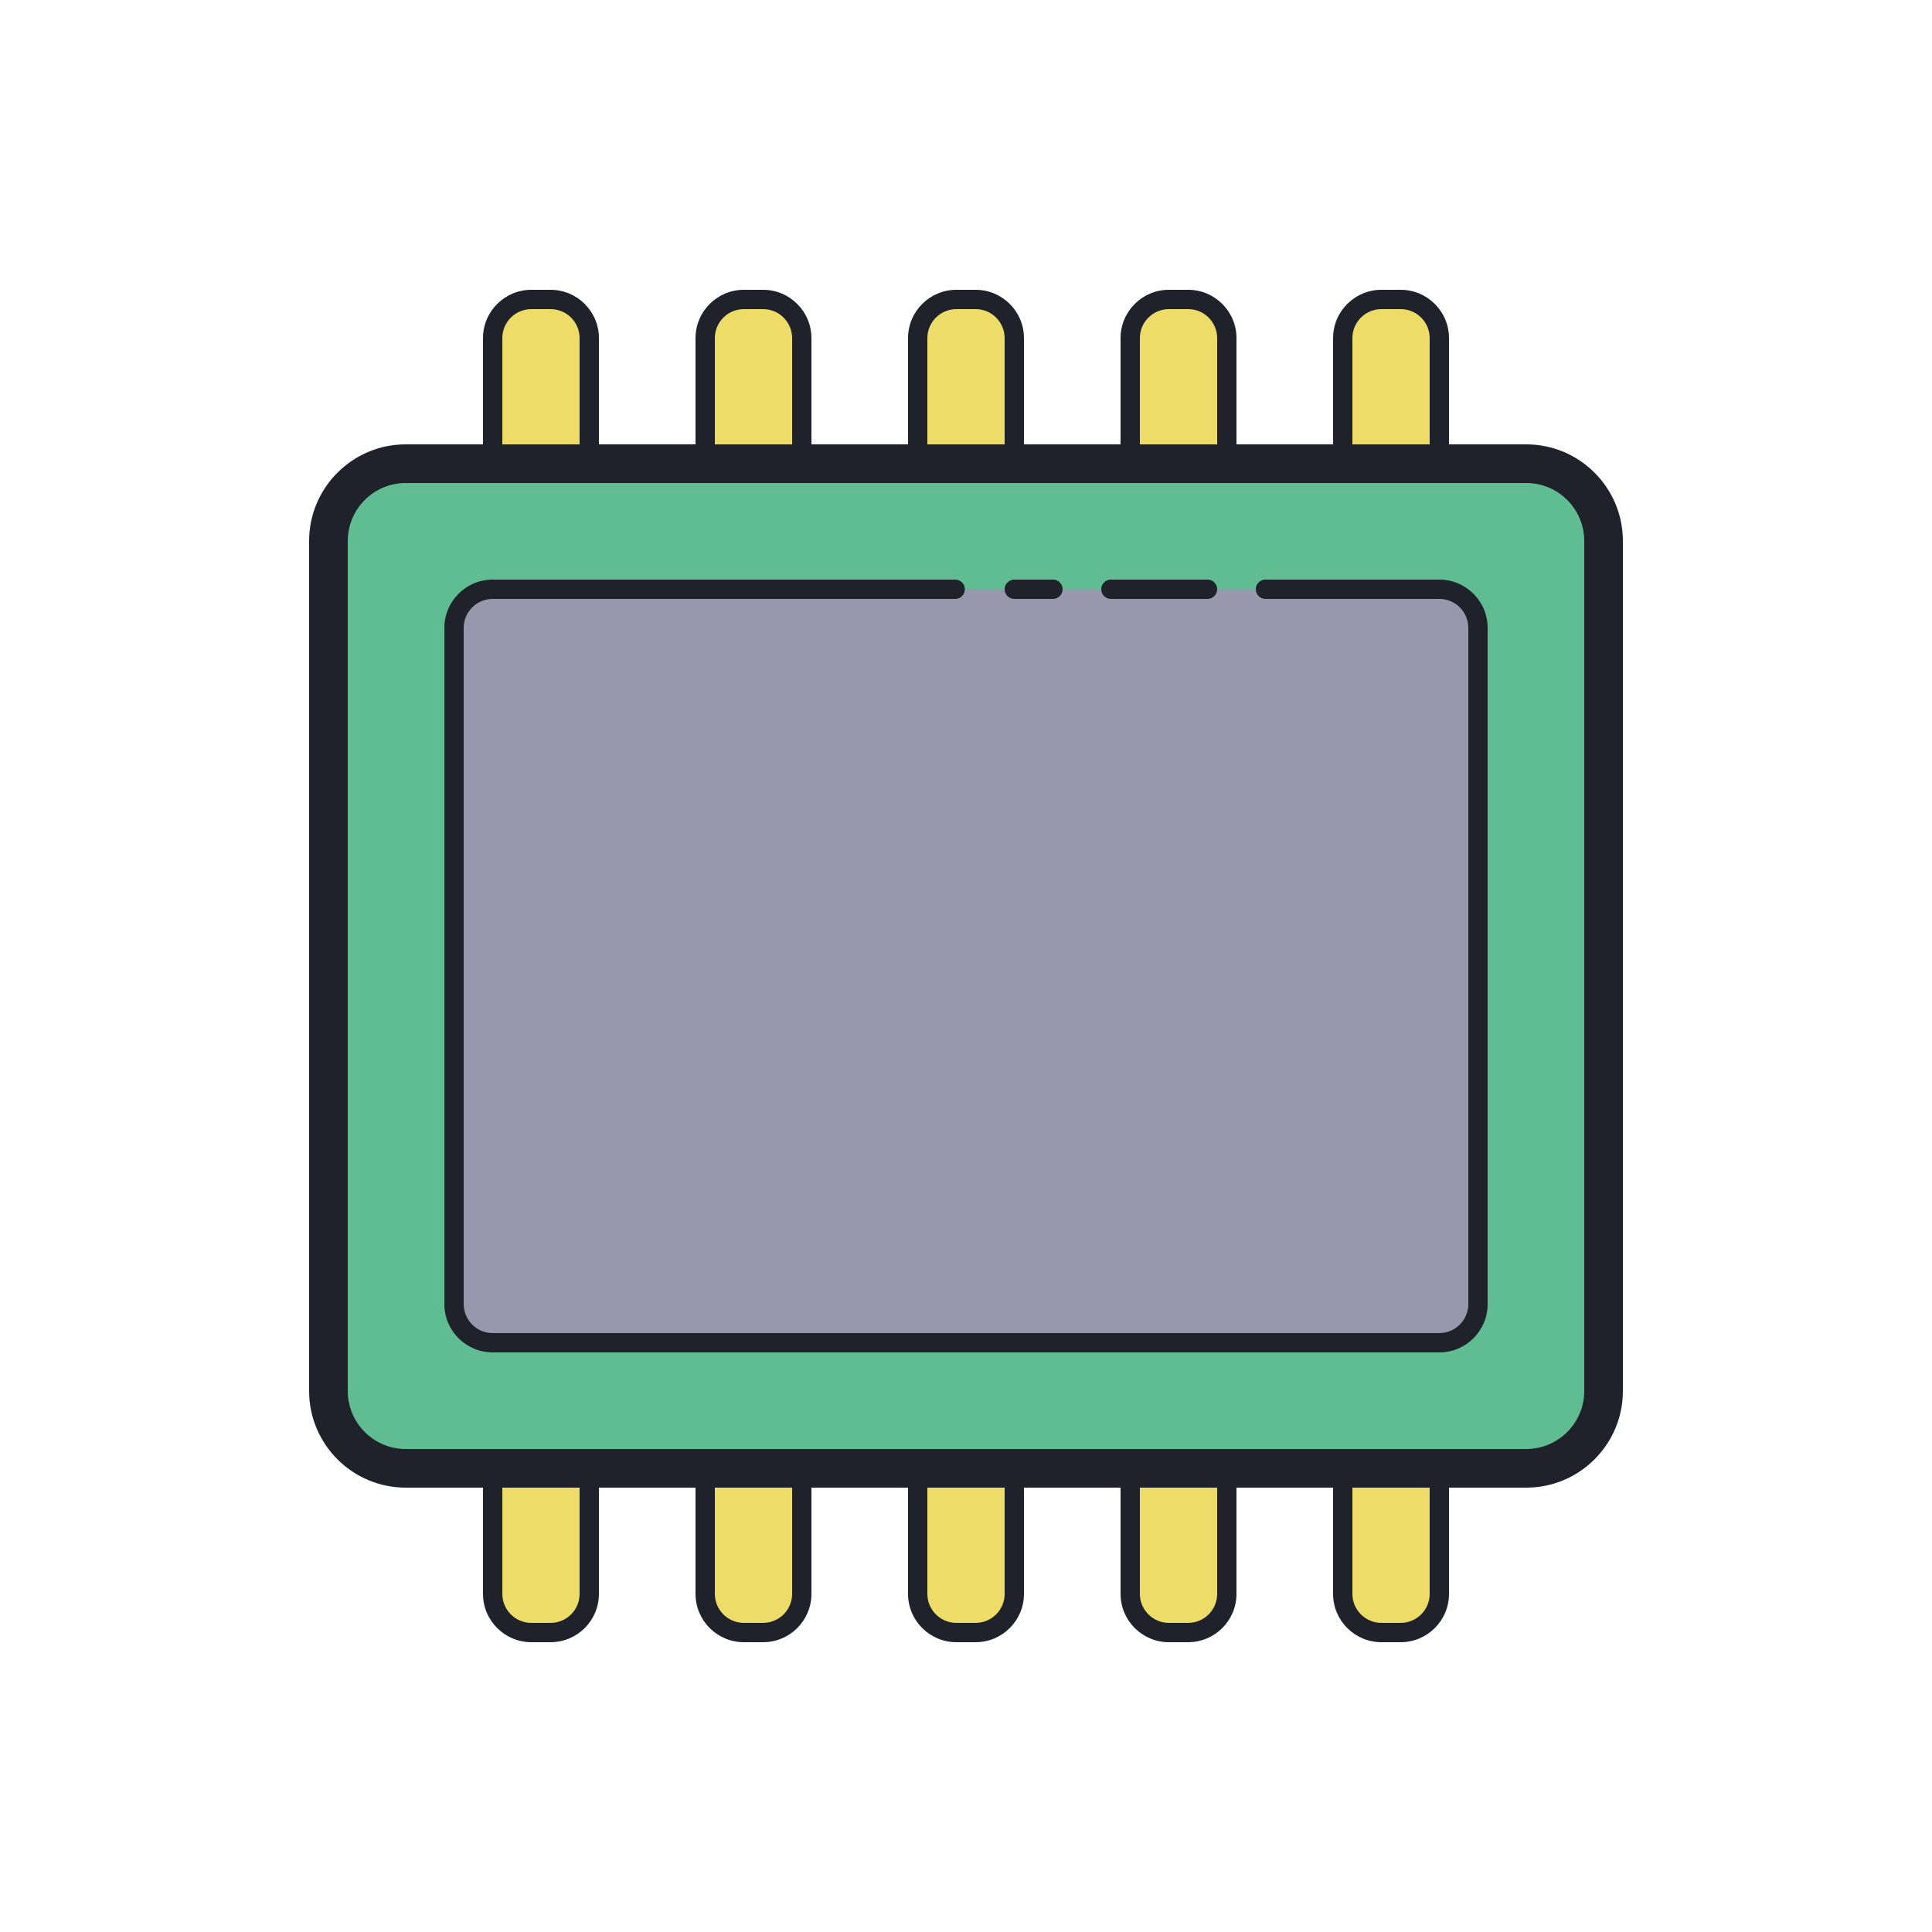 <svg xmlns="http://www.w3.org/2000/svg" viewBox="0 0 100 100" width="100px" height="100px"><path fill="#60bd91" d="M79,24H21c-2.209,0-4,1.791-4,4v44c0,2.209,1.791,4,4,4h58c2.209,0,4-1.791,4-4V28 C83,25.791,81.209,24,79,24z"></path><path fill="#9898ad" d="M23.5,67.5v-35c0-1.105,0.895-2,2-2h49c1.105,0,2,0.895,2,2v35c0,1.105-0.895,2-2,2h-49 C24.395,69.5,23.5,68.605,23.5,67.5z"></path><path fill="#1f212b" d="M79,77H21c-2.757,0-5-2.243-5-5V28c0-2.757,2.243-5,5-5h58c2.757,0,5,2.243,5,5v44 C84,74.757,81.757,77,79,77z M21,25c-1.654,0-3,1.346-3,3v44c0,1.654,1.346,3,3,3h58c1.654,0,3-1.346,3-3V28c0-1.654-1.346-3-3-3 H21z"></path><path fill="#eddc67" d="M50.5,15.5h-1c-1.105,0-2,0.895-2,2v6h5v-6C52.5,16.395,51.605,15.5,50.5,15.5z"></path><path fill="#1f212b" d="M53,24h-6v-6.5c0-1.378,1.121-2.5,2.5-2.5h1c1.379,0,2.5,1.122,2.5,2.5V24z M48,23h4v-5.5 c0-0.827-0.673-1.5-1.5-1.5h-1c-0.827,0-1.5,0.673-1.5,1.5V23z"></path><path fill="#eddc67" d="M39.5,15.5h-1c-1.105,0-2,0.895-2,2v6h5v-6C41.5,16.395,40.605,15.5,39.5,15.5z"></path><path fill="#1f212b" d="M42,24h-6v-6.5c0-1.378,1.121-2.5,2.5-2.5h1c1.379,0,2.5,1.122,2.5,2.5V24z M37,23h4v-5.5 c0-0.827-0.673-1.5-1.5-1.5h-1c-0.827,0-1.5,0.673-1.5,1.5V23z"></path><path fill="#eddc67" d="M28.5,15.5h-1c-1.105,0-2,0.895-2,2v6h5v-6C30.5,16.395,29.605,15.5,28.5,15.5z"></path><path fill="#1f212b" d="M31,24h-6v-6.5c0-1.378,1.121-2.5,2.5-2.5h1c1.379,0,2.5,1.122,2.5,2.5V24z M26,23h4v-5.5 c0-0.827-0.673-1.5-1.5-1.5h-1c-0.827,0-1.5,0.673-1.5,1.5V23z"></path><path fill="#eddc67" d="M72.5,15.5h-1c-1.105,0-2,0.895-2,2v6h5v-6C74.5,16.395,73.605,15.5,72.5,15.5z"></path><path fill="#1f212b" d="M75,24h-6v-6.5c0-1.378,1.121-2.5,2.5-2.5h1c1.379,0,2.5,1.122,2.5,2.5V24z M70,23h4v-5.5 c0-0.827-0.673-1.5-1.5-1.5h-1c-0.827,0-1.5,0.673-1.5,1.5V23z"></path><path fill="#eddc67" d="M61.5,15.5h-1c-1.105,0-2,0.895-2,2v6h5v-6C63.5,16.395,62.605,15.5,61.5,15.5z"></path><path fill="#1f212b" d="M64,24h-6v-6.5c0-1.378,1.121-2.5,2.5-2.5h1c1.379,0,2.5,1.122,2.5,2.5V24z M59,23h4v-5.5 c0-0.827-0.673-1.5-1.5-1.5h-1c-0.827,0-1.5,0.673-1.5,1.5V23z"></path><path fill="#eddc67" d="M50.5,84.5h-1c-1.105,0-2-0.895-2-2v-6h5v6C52.5,83.605,51.605,84.5,50.5,84.5z"></path><path fill="#1f212b" d="M50.5,85h-1c-1.379,0-2.5-1.122-2.5-2.5V76h6v6.5C53,83.878,51.879,85,50.5,85z M48,77v5.5 c0,0.827,0.673,1.5,1.5,1.5h1c0.827,0,1.5-0.673,1.5-1.5V77H48z"></path><path fill="#eddc67" d="M39.5,84.5h-1c-1.105,0-2-0.895-2-2v-6h5v6C41.5,83.605,40.605,84.5,39.5,84.5z"></path><path fill="#1f212b" d="M39.5,85h-1c-1.379,0-2.5-1.122-2.5-2.5V76h6v6.5C42,83.878,40.879,85,39.5,85z M37,77v5.5 c0,0.827,0.673,1.5,1.5,1.5h1c0.827,0,1.5-0.673,1.5-1.5V77H37z"></path><path fill="#eddc67" d="M28.5,84.5h-1c-1.105,0-2-0.895-2-2v-6h5v6C30.5,83.605,29.605,84.5,28.5,84.5z"></path><path fill="#1f212b" d="M28.5,85h-1c-1.379,0-2.5-1.122-2.5-2.5V76h6v6.5C31,83.878,29.879,85,28.5,85z M26,77v5.5 c0,0.827,0.673,1.5,1.5,1.5h1c0.827,0,1.5-0.673,1.5-1.5V77H26z"></path><path fill="#eddc67" d="M72.5,84.5h-1c-1.105,0-2-0.895-2-2v-6h5v6C74.5,83.605,73.605,84.5,72.5,84.5z"></path><path fill="#1f212b" d="M72.5,85h-1c-1.379,0-2.5-1.122-2.5-2.5V76h6v6.5C75,83.878,73.879,85,72.5,85z M70,77v5.5 c0,0.827,0.673,1.5,1.5,1.5h1c0.827,0,1.5-0.673,1.5-1.5V77H70z"></path><path fill="#eddc67" d="M61.5,84.5h-1c-1.105,0-2-0.895-2-2v-6h5v6C63.5,83.605,62.605,84.5,61.5,84.5z"></path><path fill="#1f212b" d="M61.5,85h-1c-1.379,0-2.5-1.122-2.5-2.5V76h6v6.5C64,83.878,62.879,85,61.5,85z M59,77v5.5 c0,0.827,0.673,1.5,1.5,1.5h1c0.827,0,1.5-0.673,1.5-1.5V77H59z"></path><path fill="#1f212b" d="M62.5,31h-5c-0.276,0-0.5-0.224-0.5-0.5s0.224-0.5,0.5-0.5h5c0.276,0,0.5,0.224,0.5,0.5 S62.776,31,62.5,31z"></path><path fill="#1f212b" d="M54.5,31h-2c-0.276,0-0.5-0.224-0.5-0.5s0.224-0.5,0.5-0.5h2c0.276,0,0.5,0.224,0.5,0.5 S54.776,31,54.5,31z"></path><path fill="#1f212b" d="M74.5,70h-49c-1.379,0-2.5-1.122-2.5-2.5v-35c0-1.378,1.121-2.5,2.5-2.5h23.941 c0.276,0,0.5,0.224,0.5,0.5s-0.224,0.5-0.5,0.5H25.5c-0.827,0-1.5,0.673-1.5,1.5v35c0,0.827,0.673,1.5,1.5,1.5h49 c0.827,0,1.5-0.673,1.5-1.5v-35c0-0.827-0.673-1.5-1.5-1.5h-9c-0.276,0-0.5-0.224-0.5-0.5s0.224-0.5,0.5-0.5h9 c1.379,0,2.5,1.122,2.5,2.5v35C77,68.878,75.879,70,74.5,70z"></path></svg>